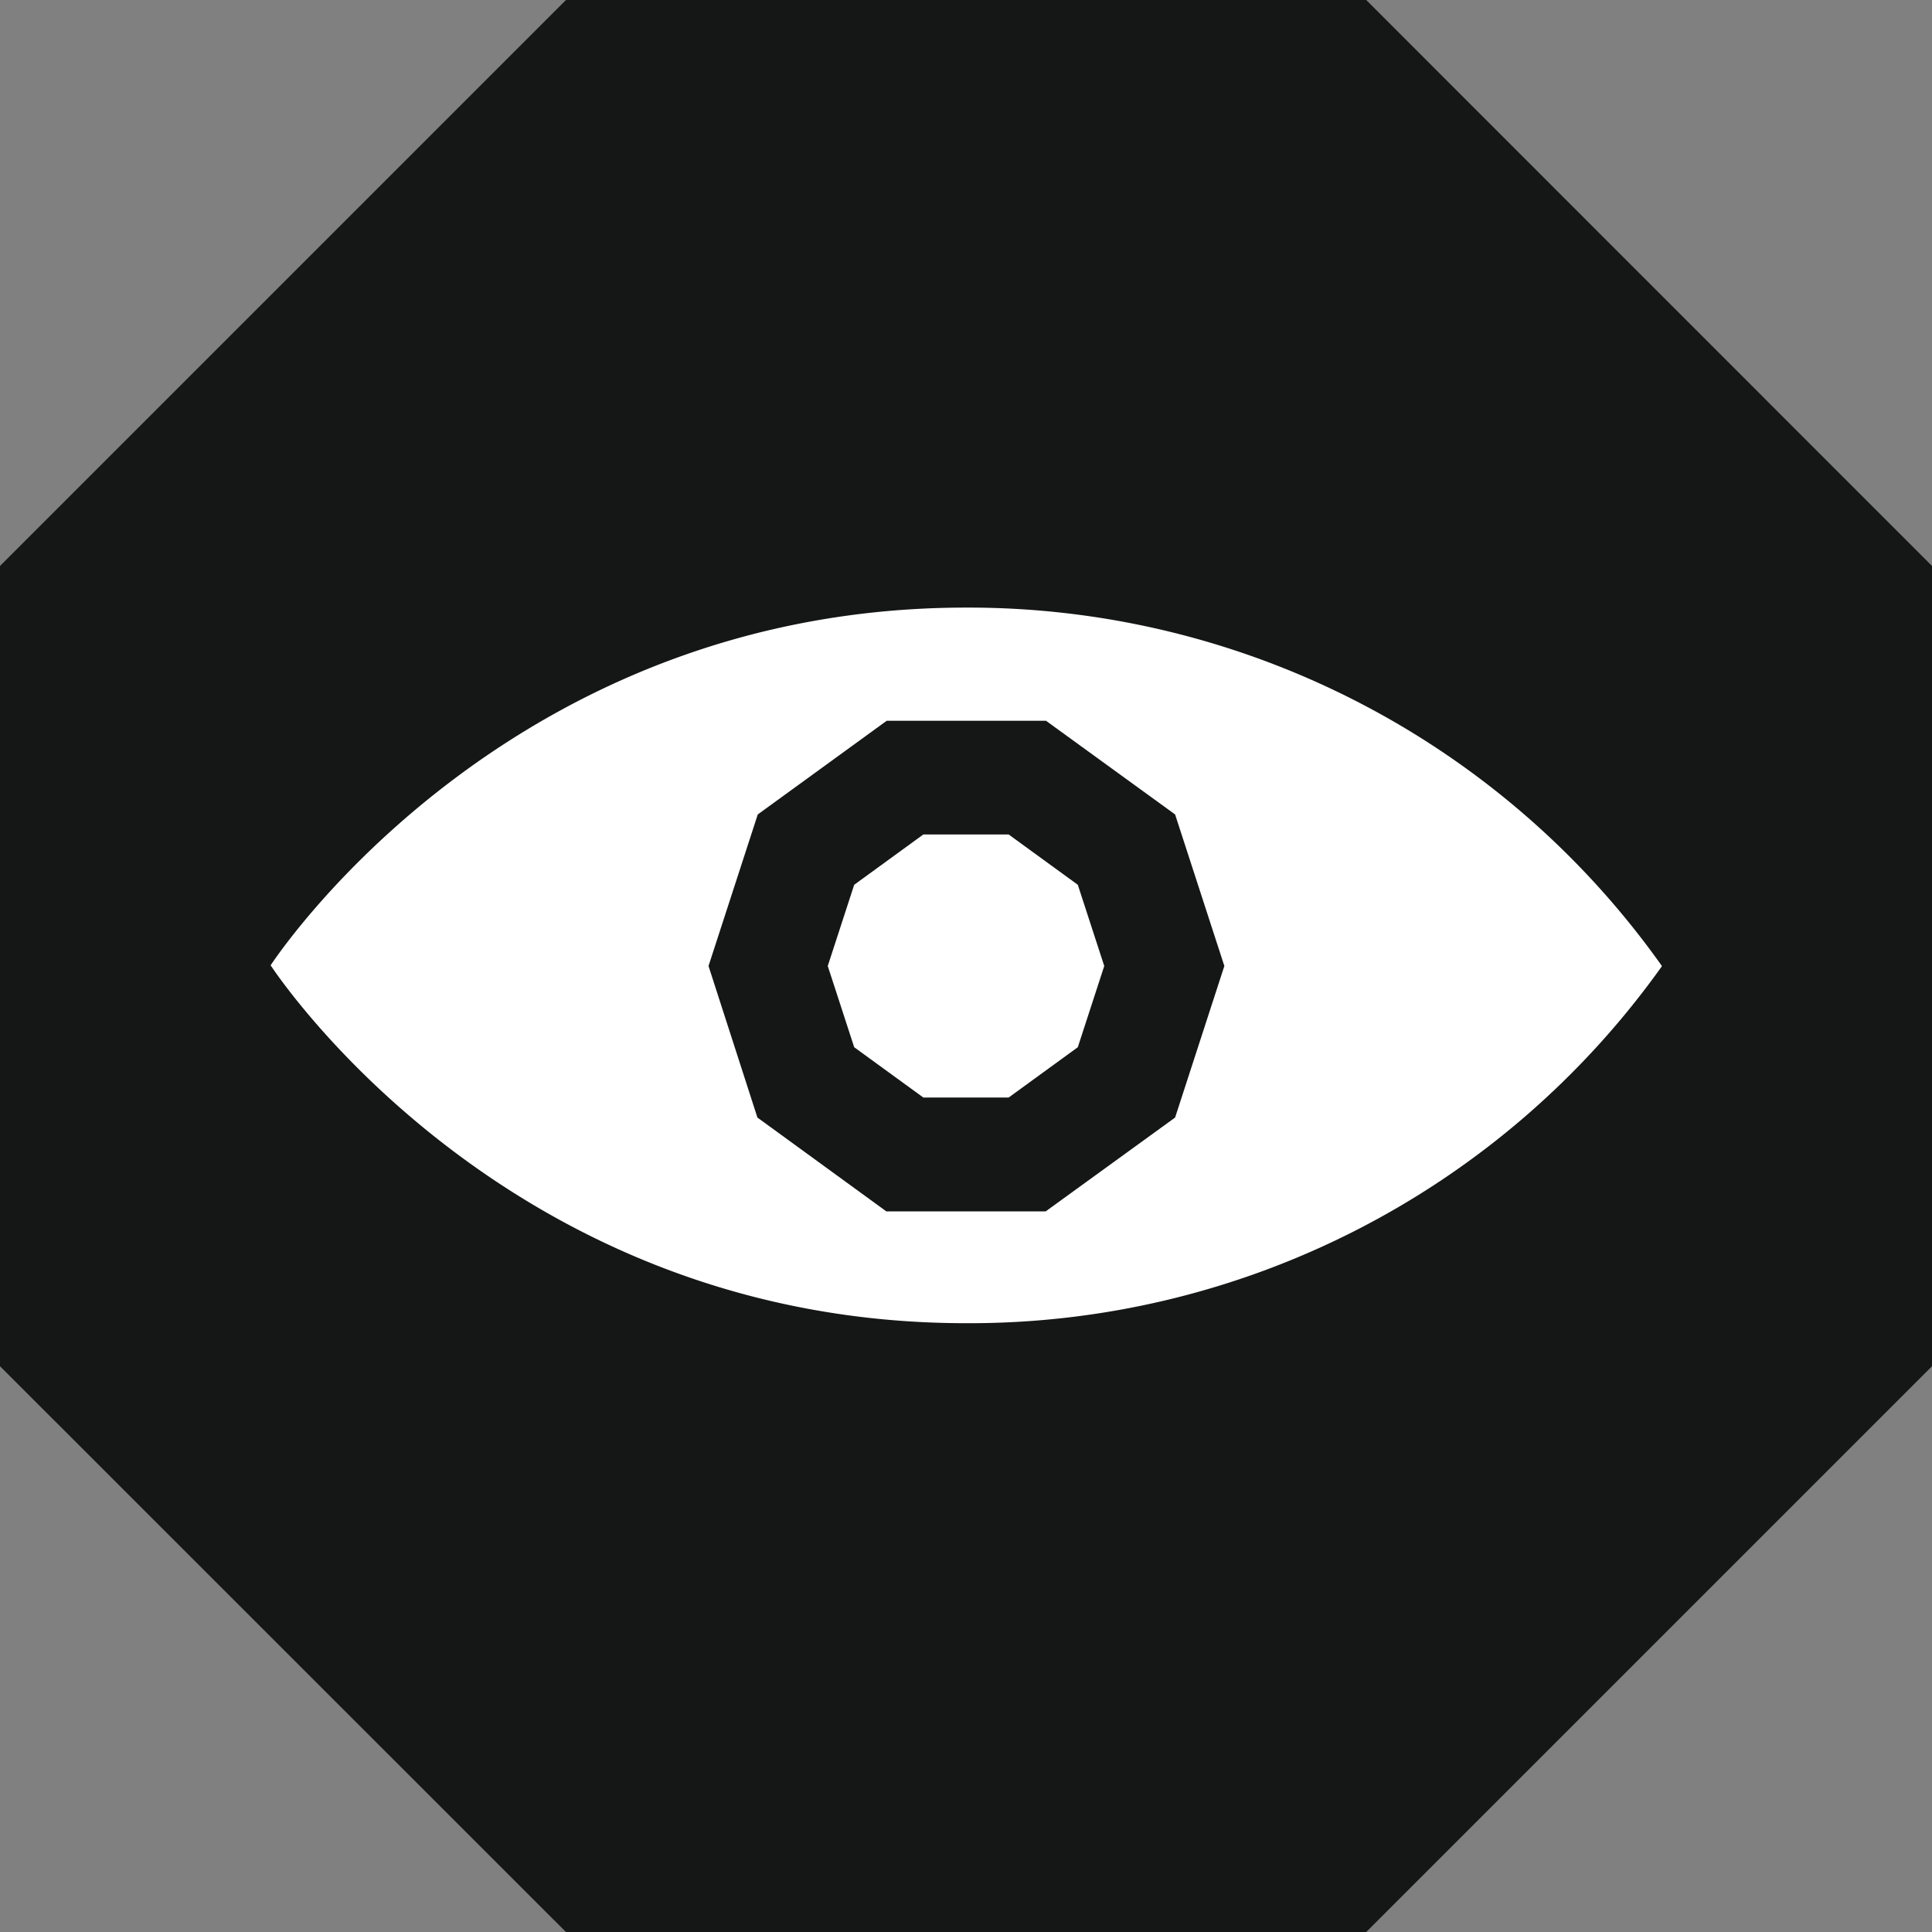 <svg xmlns="http://www.w3.org/2000/svg" width="131.48" height="131.48" viewBox="0 0 111.8 111.8"><rect x="0" y="0" width="111.8" height="111.8" fill="#808080" stroke="none"/><polygon points="79.06 0 32.75 0 0 32.75 0 79.06 32.75 111.8 79.06 111.8 111.8 79.06 111.8 32.75 79.06 0" fill="#151616"/><path d="M96.17,55.9l0,0h0A49.17,49.17,0,0,0,55.9,35.16c-26,0-39.36,19.38-40.24,20.7h-.05l0,0,0,0h.05c.88,1.32,14.24,20.71,40.24,20.71A49.17,49.17,0,0,0,96.15,55.94h0Z" fill="#fff"/><path d="M60.51,70.1H51.29l-7.46-5.43L41,55.9l2.85-8.77,7.46-5.42h9.22L68,47.13l2.85,8.77L68,64.67Zm-7.08-6.59h4.94l4-2.91,1.53-4.7-1.53-4.7-4-2.91H53.43l-4,2.91L47.9,55.9l1.53,4.7Z" fill="#151616"/></svg>